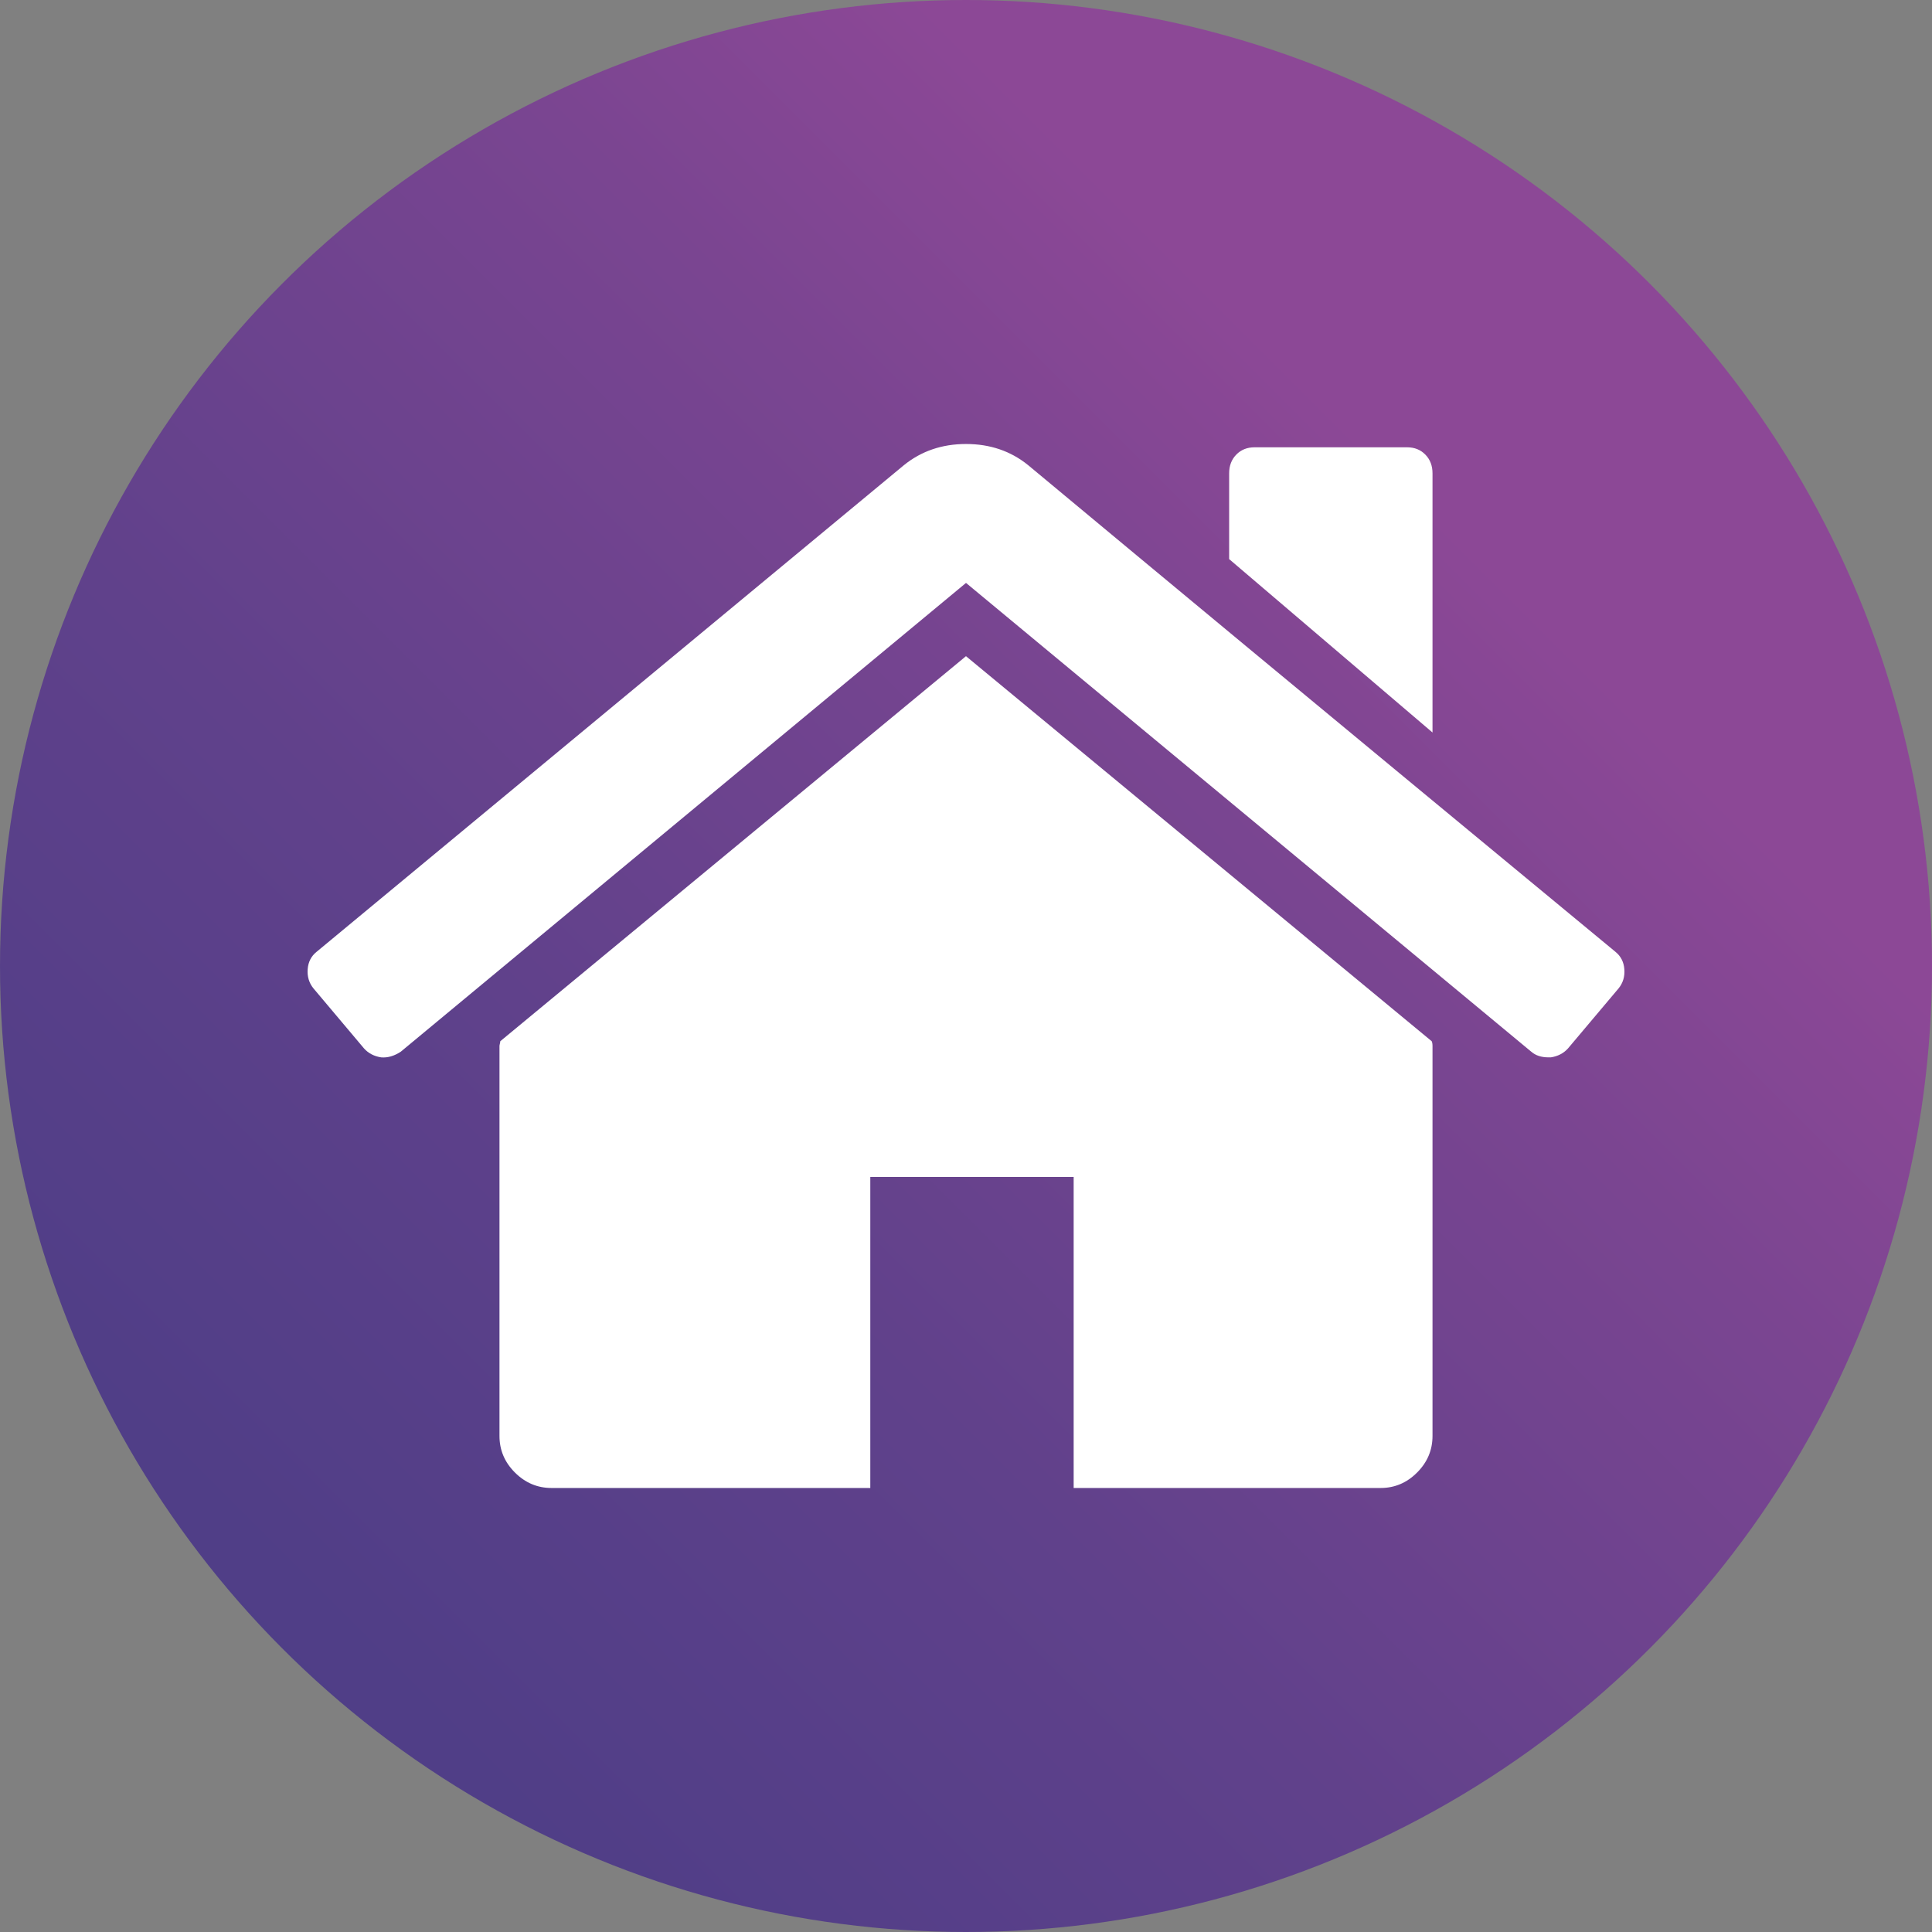 <?xml version="1.0" encoding="UTF-8"?><svg id="b" xmlns="http://www.w3.org/2000/svg" xmlns:xlink="http://www.w3.org/1999/xlink" viewBox="0 0 155 155"><rect x="0" y="0" width="155" height="155" fill="#808080" stroke="none"/><defs><clipPath id="d"><circle cx="77.5" cy="77.5" r="77.5" fill="none" stroke-width="0"/></clipPath><linearGradient id="e" x1="0" y1="155" x2="155" y2="0" gradientUnits="userSpaceOnUse"><stop offset="0" stop-color="#4b3e86"/><stop offset=".165" stop-color="#503e87"/><stop offset=".376" stop-color="#60418b"/><stop offset=".613" stop-color="#7a4591"/><stop offset=".739" stop-color="#8c4896"/><stop offset="1" stop-color="#8c4996"/></linearGradient></defs><g id="c"><g clip-path="url(#d)"><rect x="0" width="155" height="155" fill="url(#e)" stroke-width="0"/><path d="m77.499,52.643l-37.362,30.891c0,.044-.01.108-.032.196-.022.086-.033.15-.033.195v31.281c0,1.129.414,2.108,1.239,2.932.827.825,1.805,1.24,2.936,1.24h25.575v-24.952h16.315v24.952h24.63c1.126,0,2.102-.415,2.924-1.241.824-.823,1.236-1.803,1.236-2.932v-31.28c0-.174-.024-.305-.065-.39l-37.363-30.891h0Zm52.097,23.714h0c.435.347.677.815.721,1.4.046.586-.107,1.097-.457,1.533l-4.063,4.822c-.351.389-.809.63-1.376.717h-.197c-.568,0-1.026-.151-1.376-.455l-45.347-37.608-45.346,37.608c-.525.347-1.049.5-1.574.456-.567-.087-1.026-.326-1.376-.717l-4.062-4.823c-.35-.434-.503-.947-.459-1.533.045-.586.284-1.053.721-1.4l47.118-39.041c1.399-1.13,3.059-1.695,4.981-1.695,1.922,0,3.583.564,4.979,1.695,12.639,10.51,18.835,15.665,47.115,39.041h0Zm-14.669-17.59l-16.315-13.912v-6.883c0-.609.19-1.108.573-1.5.383-.391.871-.586,1.466-.586h12.236c.596,0,1.084.196,1.465.586.384.391.575.891.575,1.5v20.795Z" fill="#fff" fill-rule="evenodd" stroke-width="0"/></g></g></svg>